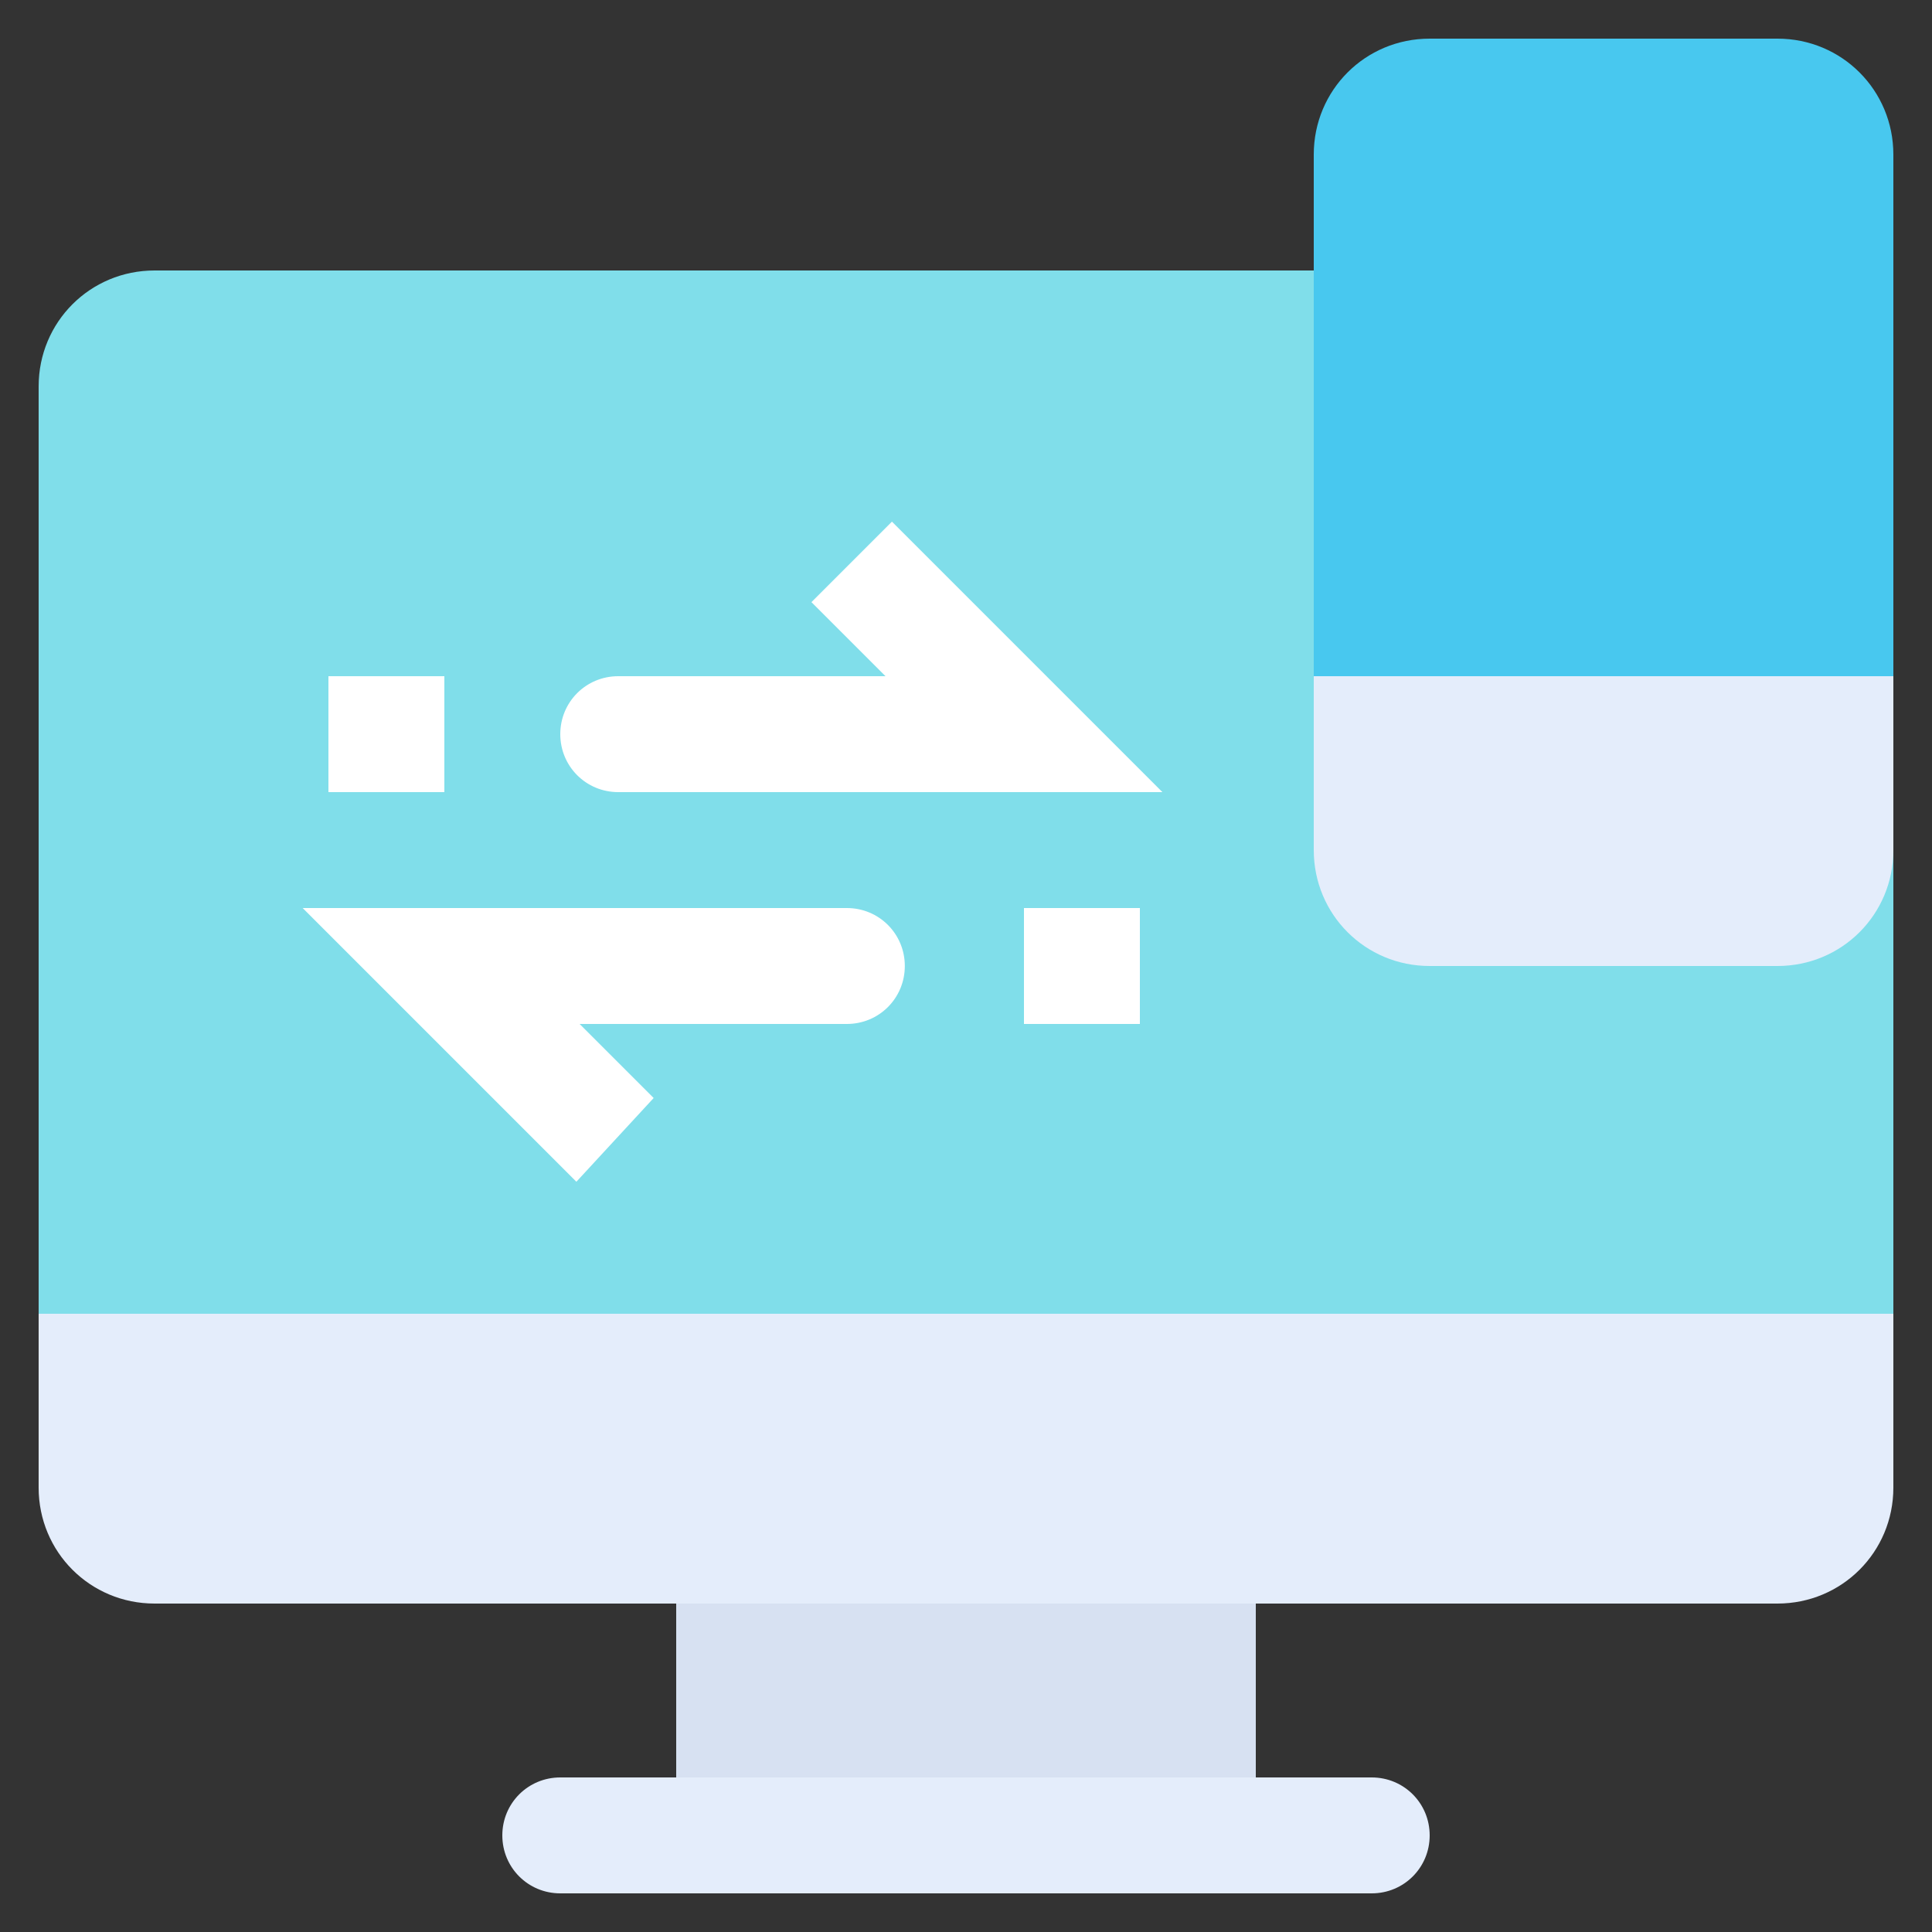 <?xml version="1.0" encoding="utf-8"?>
<!-- Generator: Adobe Illustrator 25.4.1, SVG Export Plug-In . SVG Version: 6.00 Build 0)  -->
<svg version="1.1" id="Layer_1" xmlns="http://www.w3.org/2000/svg" xmlns:xlink="http://www.w3.org/1999/xlink" x="0px" y="0px"
	 width="60px" height="60px" viewBox="0 0 60 60" style="enable-background:new 0 0 60 60;" xml:space="preserve">
<rect x="0" y="0" width="60" height="60" fill="#333333" stroke="none"/>
<style type="text/css">
	.st0{fill:#D7E1F2;}
	.st1{fill:#80DEEA;}
	.st2{fill:#48C8EF;}
	.st3{fill:#E4EDFB;}
	.st4{fill:#FFFFFF;}
</style>
<path class="st0" d="M21,46.2h18V57H21V46.2z"/>
<path class="st1" d="M58.8,42.6H1.2V12c0-2,1.6-3.6,3.6-3.6h50.4c2,0,3.6,1.6,3.6,3.6V42.6z"/>
<path class="st2" d="M58.8,22.8h-18v-18c0-2,1.6-3.6,3.6-3.6h10.8c2,0,3.6,1.6,3.6,3.6V22.8z"/>
<path class="st3" d="M40.8,21v5.4c0,2,1.6,3.6,3.6,3.6h10.8c2,0,3.6-1.6,3.6-3.6V21H40.8z"/>
<g>
	<path class="st4" d="M36.1,24.6H19.2c-1,0-1.8-0.8-1.8-1.8c0-1,0.8-1.8,1.8-1.8h8.3l-2.3-2.3l2.5-2.5L36.1,24.6z"/>
	<path class="st4" d="M17.9,36.7l-8.5-8.5h16.9c1,0,1.8,0.8,1.8,1.8s-0.8,1.8-1.8,1.8h-8.3l2.3,2.3L17.9,36.7z"/>
	<path class="st4" d="M10.2,21h3.6v3.6h-3.6V21z"/>
	<path class="st4" d="M31.8,28.2h3.6v3.6h-3.6V28.2z"/>
</g>
<path class="st3" d="M42.6,58.8H17.4c-1,0-1.8-0.8-1.8-1.8s0.8-1.8,1.8-1.8h25.2c1,0,1.8,0.8,1.8,1.8S43.6,58.8,42.6,58.8z"/>
<path class="st3" d="M55.2,49.8H4.8c-2,0-3.6-1.6-3.6-3.6v-5.4h57.6v5.4C58.8,48.2,57.2,49.8,55.2,49.8z"/>
</svg>
